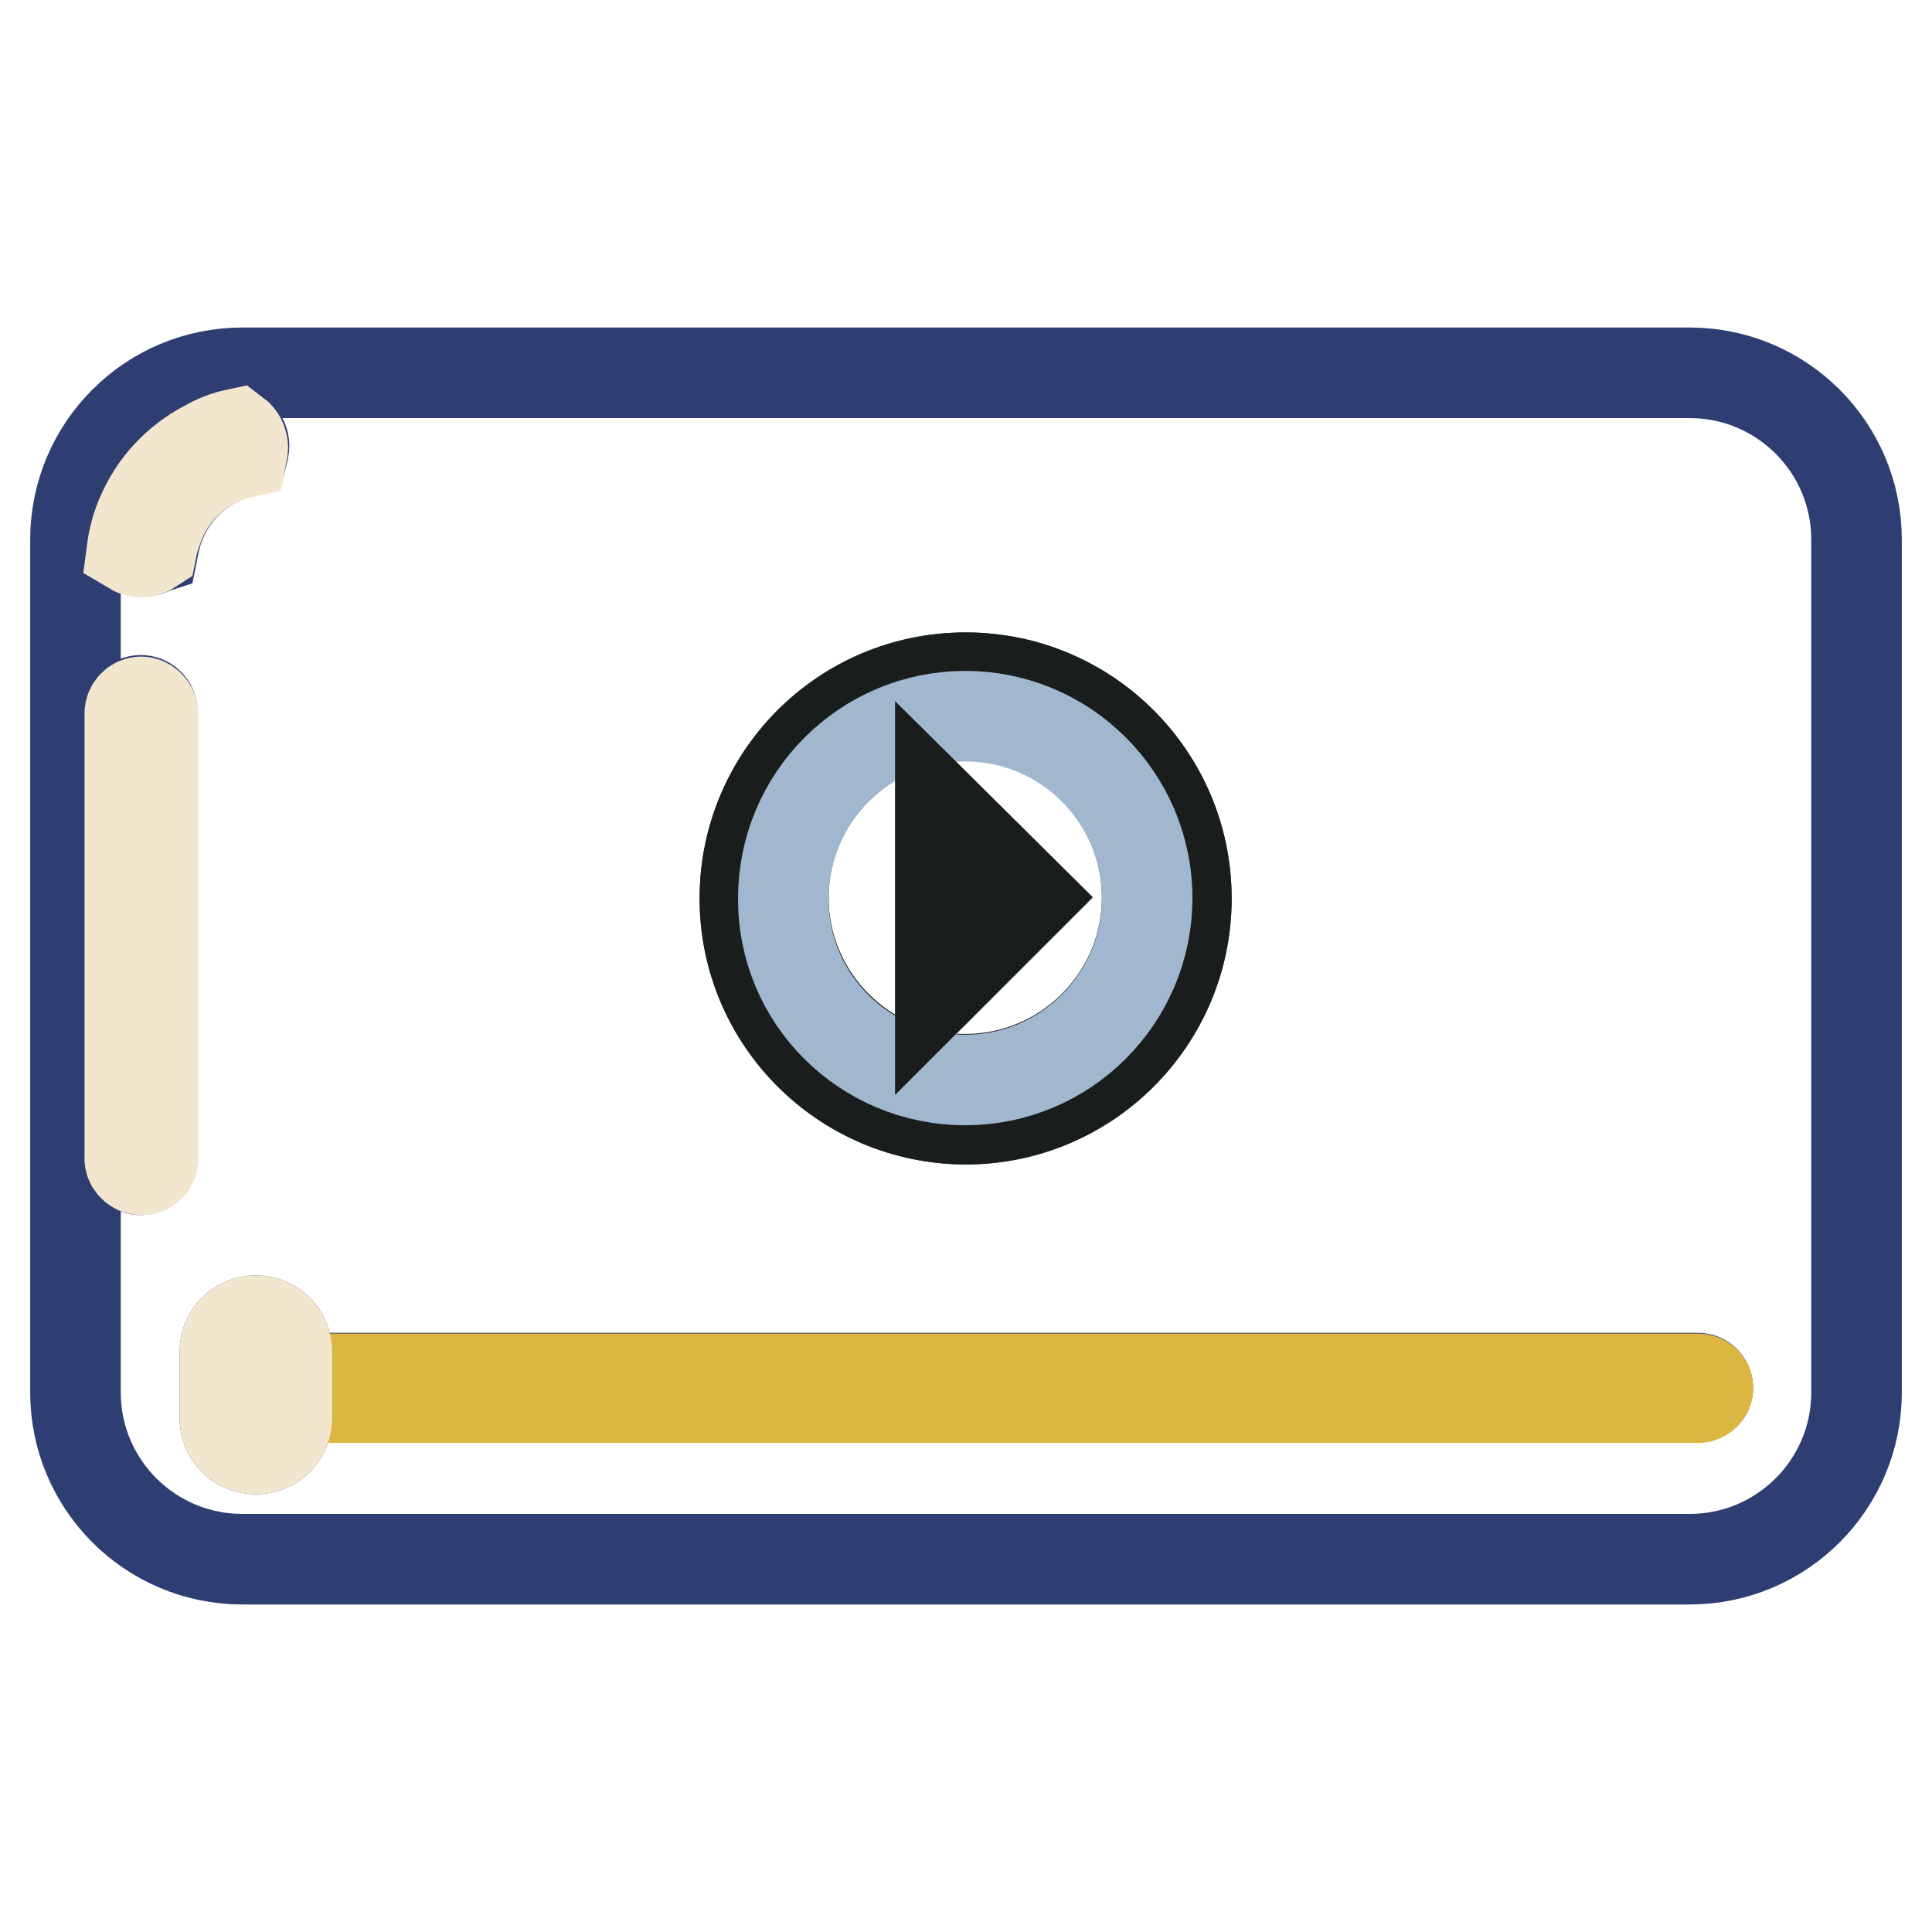 <?xml version="1.0" encoding="utf-8"?>
<!-- Svg Vector Icons : http://www.onlinewebfonts.com/icon -->
<!DOCTYPE svg PUBLIC "-//W3C//DTD SVG 1.1//EN" "http://www.w3.org/Graphics/SVG/1.1/DTD/svg11.dtd">
<svg version="1.1" xmlns="http://www.w3.org/2000/svg" xmlns:xlink="http://www.w3.org/1999/xlink" x="0px" y="0px" viewBox="0 0 256 256" enable-background="new 0 0 256 256" xml:space="preserve">
<g> <path stroke-width="12" fill-opacity="0" stroke="#2f3e72"  d="M223.9,49.4H32.1C19.9,49.4,10,59.3,10,71.5l0,0v113c0,12.2,9.9,22.1,22.1,22.1l0,0h191.8 c12.2,0,22.1-9.9,22.1-22.1v-113C246,59.3,236.1,49.4,223.9,49.4L223.9,49.4z M127.9,89.8c16.2,0,29.3,13.1,29.3,29.2 c0,16.2-13.1,29.3-29.2,29.3c-16.2,0-29.3-13.1-29.3-29.2c0,0,0,0,0,0C98.7,102.9,111.7,89.8,127.9,89.8z M20.2,153.3 c0.1,0.8-0.5,1.6-1.4,1.7c-0.8,0.1-1.6-0.5-1.7-1.4c0-0.1,0-0.2,0-0.3V94.5c-0.1-0.8,0.5-1.6,1.4-1.7c0.8-0.1,1.6,0.5,1.7,1.4 c0,0.1,0,0.2,0,0.3V153.3z M21.1,69.7c-0.4,1-0.6,2-0.8,3C20,72.8,19.7,73,19.4,73c-0.6,0.1-1.2,0-1.7-0.3c0.2-1.5,0.6-3,1.2-4.4 c1.7-4.1,4.7-7.4,8.7-9.4c1.3-0.6,2.6-1.1,3.9-1.5c0.4,0.3,0.7,0.8,0.8,1.3c0.1,0.4,0,0.8-0.1,1.2C27,61.1,22.9,64.8,21.1,69.7z  M225.1,185.1H38v2.8c0,2.3-1.8,4.1-4.1,4.1s-4.1-1.8-4.1-4.1v-8.8c0-2.3,1.8-4.1,4.1-4.1s4.1,1.8,4.1,4.1v3.5H225 c0.7,0,1.3,0.6,1.3,1.3S225.7,185.1,225.1,185.1L225.1,185.1z"/> <path stroke-width="12" fill-opacity="0" stroke="#dbb641"  d="M225,182.7H38v2.5H225c0.7,0,1.3-0.6,1.3-1.3C226.3,183.2,225.7,182.7,225,182.7z"/> <path stroke-width="12" fill-opacity="0" stroke="#f3e6cf"  d="M38,179.1c0-2.3-1.8-4.1-4.1-4.1s-4.1,1.8-4.1,4.1l0,0v8.8c0,2.3,1.8,4.1,4.1,4.1s4.1-1.8,4.1-4.1l0,0 V179.1z"/> <path stroke-width="12" fill-opacity="0" stroke="#191e1c"  d="M127.9,148.3c16.2,0,29.3-13.1,29.3-29.2c0-16.2-13.1-29.3-29.2-29.3c-16.2,0-29.3,13.1-29.3,29.2 c0,0,0,0,0,0C98.7,135.1,111.7,148.2,127.9,148.3z M127.9,94.8c13.3,0,24.1,10.8,24.1,24.1c0,13.3-10.8,24.1-24.1,24.1 c-13.3,0-24.1-10.8-24.1-24.1C103.8,105.7,114.6,94.9,127.9,94.8L127.9,94.8z"/> <path stroke-width="12" fill-opacity="0" stroke="#a0b7cf"  d="M127.9,143.1c13.3,0,24.1-10.8,24.1-24.1s-10.8-24.1-24.1-24.1c-13.3,0-24.1,10.8-24.1,24.1 C103.7,132.3,114.5,143.1,127.9,143.1C127.9,143.1,127.9,143.1,127.9,143.1z M124.6,107.3l11.7,11.7l-11.7,11.7V107.3z"/> <path stroke-width="12" fill-opacity="0" stroke="#191e1c"  d="M124.6,107.3v23.3l11.7-11.7L124.6,107.3z"/> <path stroke-width="12" fill-opacity="0" stroke="#f3e6cf"  d="M18.7,93c-0.8,0-1.5,0.7-1.5,1.5v58.8c-0.1,0.8,0.5,1.6,1.4,1.7c0.8,0.1,1.6-0.5,1.7-1.4c0-0.1,0-0.2,0-0.3 V94.5C20.2,93.7,19.5,93,18.7,93z M32.1,58.8c-0.1-0.5-0.4-1-0.8-1.3c-1.4,0.3-2.7,0.8-3.9,1.5c-3.9,2-7,5.3-8.7,9.4 c-0.6,1.4-1,2.9-1.2,4.4c0.5,0.3,1.1,0.4,1.7,0.3c0.3-0.1,0.6-0.2,0.9-0.4c0.2-1,0.5-2,0.9-3c1.8-4.9,6-8.6,11.1-9.7 C32.2,59.5,32.2,59.1,32.1,58.8z"/></g>
</svg>